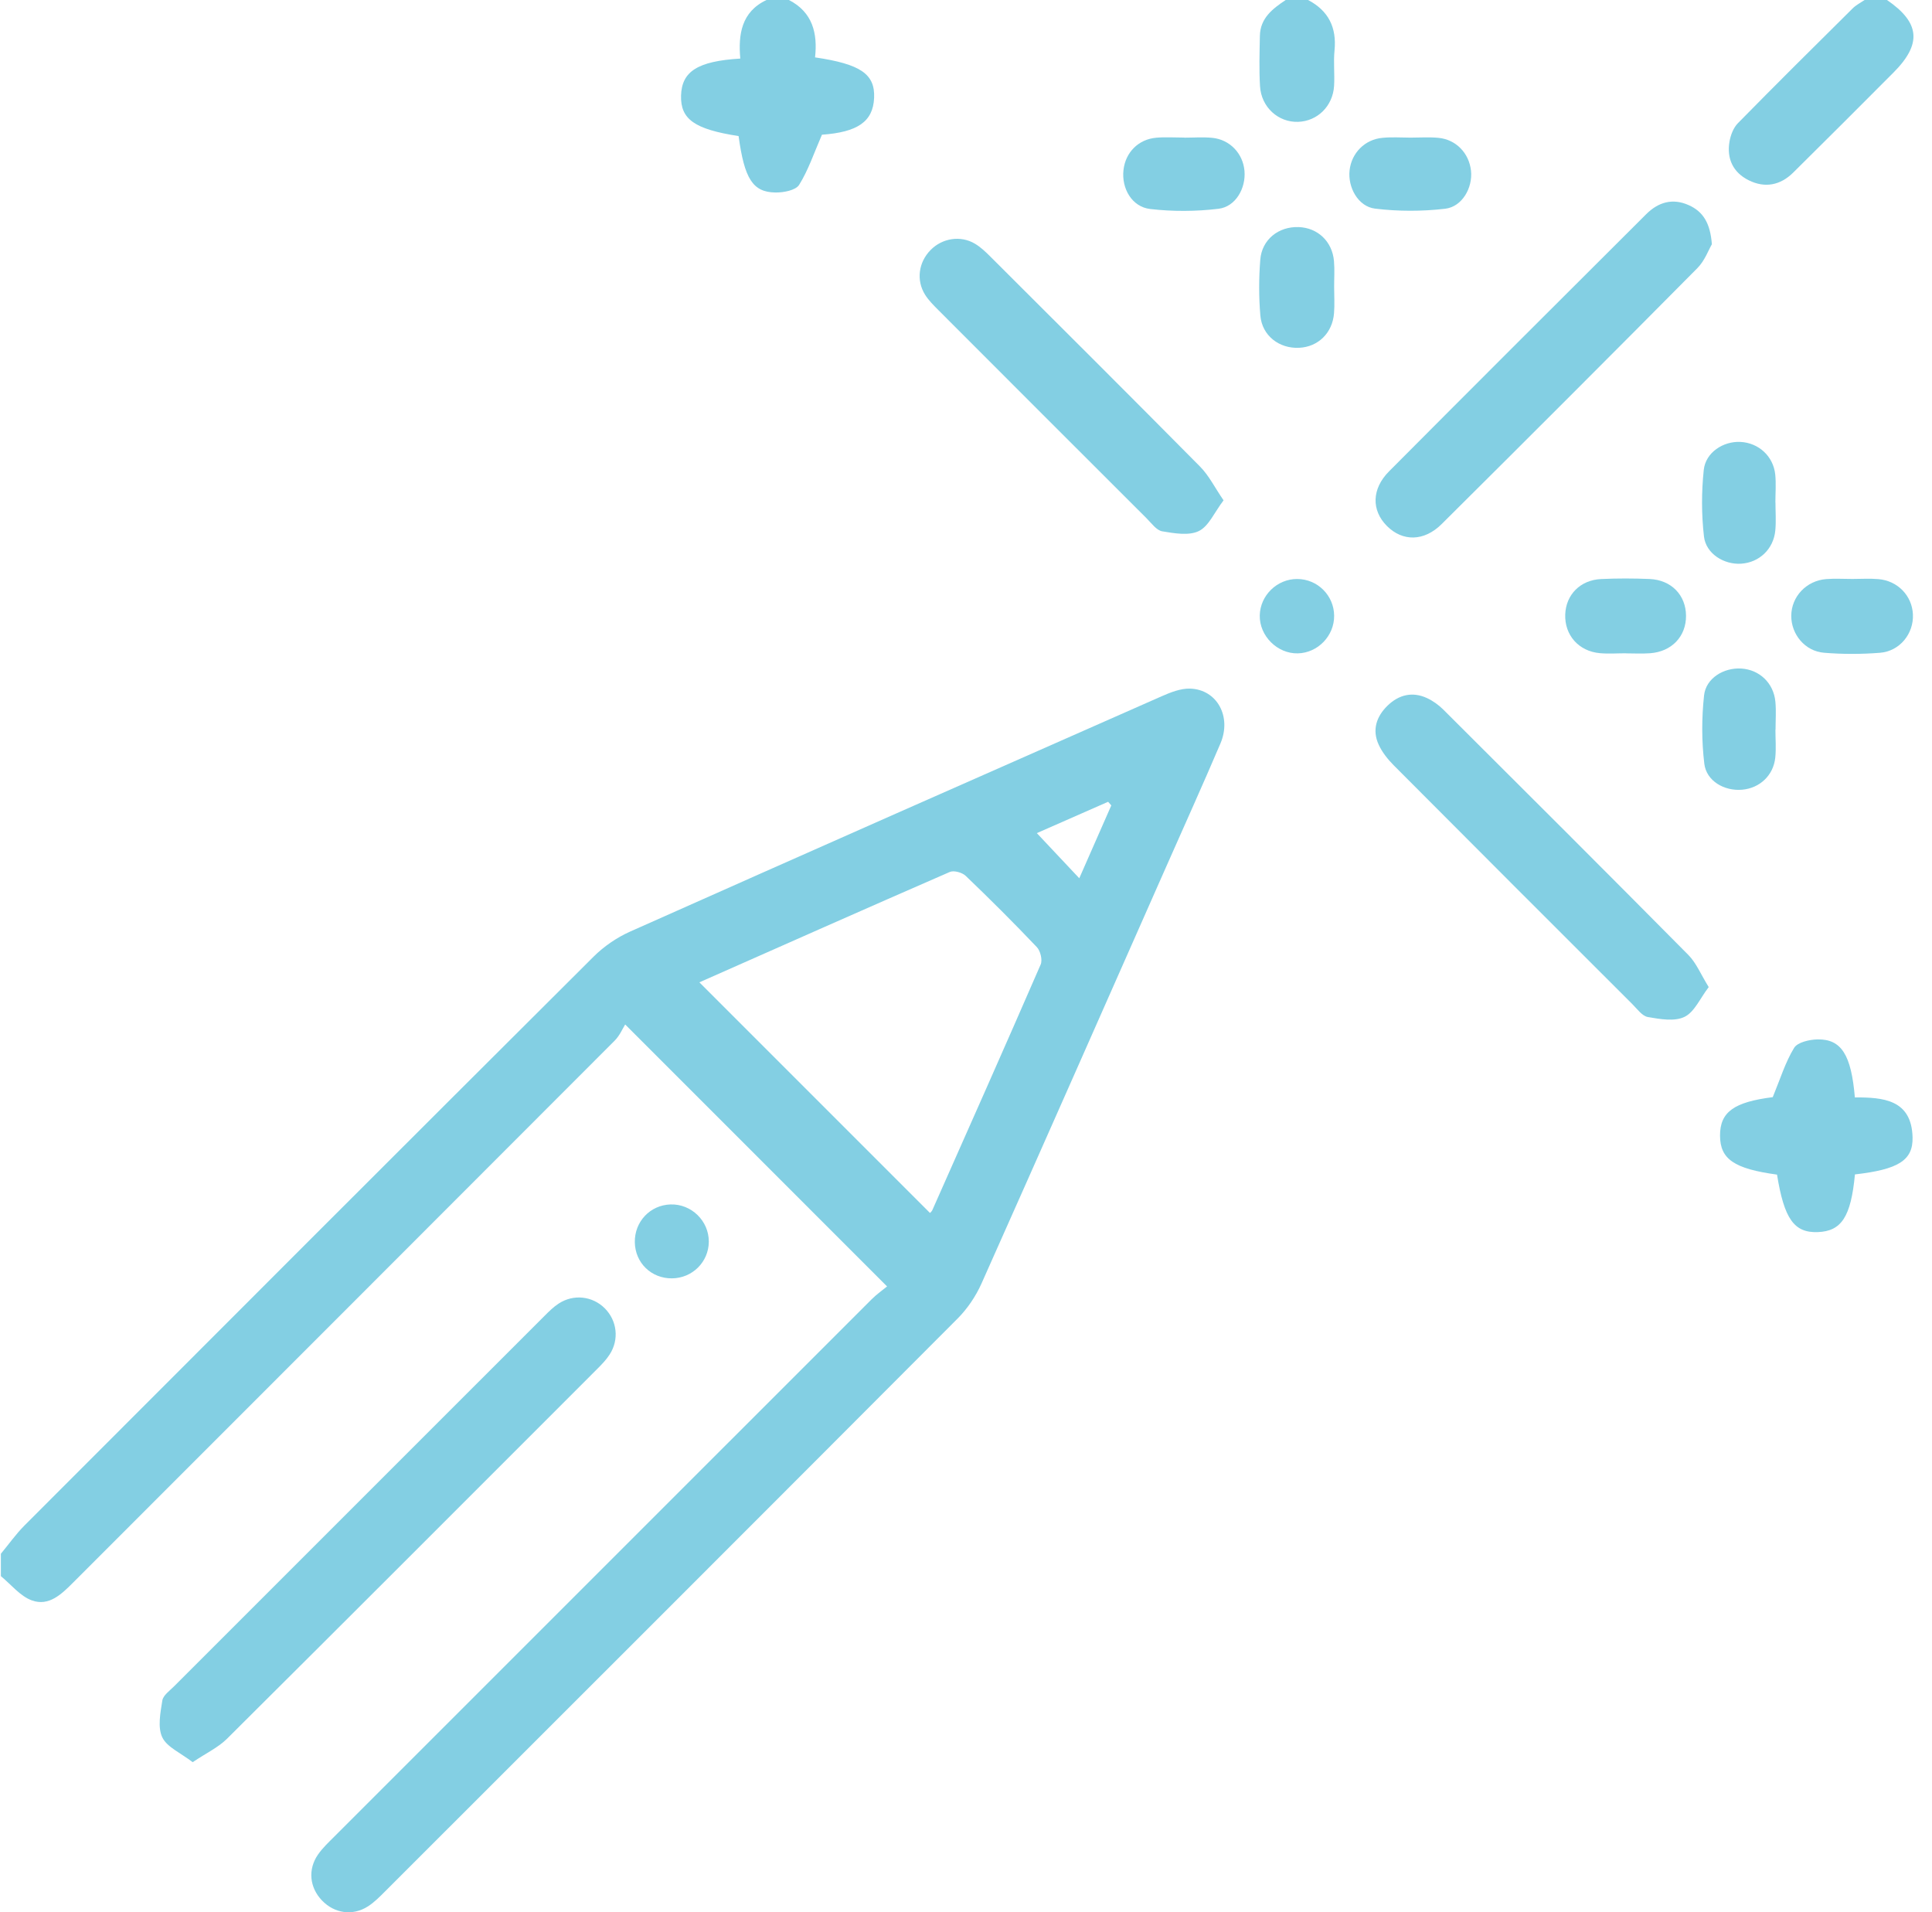 <svg width="98" height="97" viewBox="0 0 98 97" fill="none" xmlns="http://www.w3.org/2000/svg">
<path d="M0.045 78.809C0.444 78.329 0.808 77.811 1.248 77.37C10.861 67.745 20.477 58.121 30.113 48.52C30.634 48.002 31.287 47.554 31.958 47.254C40.938 43.253 49.932 39.28 58.927 35.315C59.379 35.116 59.89 34.914 60.366 34.928C61.731 34.969 62.488 36.346 61.907 37.709C61.004 39.825 60.057 41.92 59.127 44.024C56.017 51.056 52.916 58.091 49.782 65.112C49.493 65.755 49.07 66.384 48.571 66.883C38.9 76.584 29.208 86.265 19.52 95.949C19.254 96.215 18.981 96.492 18.668 96.693C17.895 97.191 16.969 97.056 16.337 96.401C15.703 95.744 15.604 94.822 16.134 94.062C16.365 93.73 16.671 93.444 16.959 93.155C26.042 84.069 35.124 74.986 44.211 65.905C44.477 65.64 44.792 65.419 44.997 65.251C40.572 60.824 36.252 56.506 31.712 51.964C31.588 52.159 31.436 52.529 31.174 52.789C22.033 61.948 12.878 71.095 3.731 80.25C3.133 80.848 2.488 81.495 1.611 81.174C1.019 80.958 0.561 80.367 0.045 79.946C0.045 79.566 0.045 79.189 0.045 78.809ZM35.476 49.826C39.416 53.767 43.292 57.643 47.174 61.525C47.181 61.515 47.259 61.454 47.294 61.377C49.135 57.229 50.978 53.084 52.787 48.923C52.887 48.693 52.777 48.234 52.595 48.042C51.422 46.806 50.215 45.603 48.983 44.424C48.806 44.255 48.387 44.138 48.18 44.227C43.936 46.074 39.705 47.955 35.476 49.826ZM56.37 40.852C56.317 40.791 56.262 40.728 56.209 40.668C54.958 41.218 53.709 41.769 52.593 42.258C53.305 43.016 54.019 43.773 54.746 44.547C55.285 43.319 55.828 42.086 56.37 40.852Z" fill="#83CFE3"/>
<path d="M40.018 0C41.225 0.619 41.478 1.699 41.343 2.91C43.666 3.253 44.39 3.762 44.339 4.964C44.287 6.178 43.488 6.704 41.693 6.833C41.29 7.758 41.005 8.625 40.535 9.377C40.36 9.654 39.747 9.77 39.335 9.764C38.179 9.749 37.76 9.06 37.465 6.902C35.233 6.556 34.514 6.051 34.546 4.85C34.58 3.627 35.379 3.103 37.551 2.971C37.443 1.763 37.6 0.602 38.881 0C39.261 0 39.639 0 40.018 0Z" fill="#83CFE3"/>
<path d="M95.715 0C97.393 1.146 97.495 2.225 96.051 3.675C94.359 5.374 92.663 7.071 90.958 8.756C90.307 9.4 89.523 9.553 88.701 9.143C87.908 8.747 87.578 8.046 87.729 7.177C87.786 6.85 87.927 6.482 88.151 6.252C90.073 4.294 92.023 2.361 93.972 0.429C94.145 0.256 94.375 0.14 94.58 0C94.956 0 95.335 0 95.715 0Z" fill="#83CFE3"/>
<path d="M66.351 0C67.39 0.545 67.809 1.397 67.693 2.562C67.634 3.155 67.707 3.76 67.671 4.358C67.608 5.385 66.824 6.148 65.848 6.18C64.844 6.215 63.977 5.44 63.914 4.373C63.863 3.525 63.891 2.673 63.907 1.822C63.923 0.922 64.55 0.444 65.216 0C65.594 0 65.972 0 66.351 0Z" fill="#83CFE3"/>
<path d="M9.773 89.382C9.162 88.909 8.468 88.621 8.23 88.118C7.989 87.605 8.137 86.87 8.234 86.254C8.276 85.99 8.604 85.76 8.826 85.538C15.09 79.27 21.356 73.004 27.624 66.741C27.846 66.519 28.073 66.293 28.335 66.122C29.091 65.626 30.053 65.737 30.678 66.361C31.302 66.987 31.416 67.944 30.924 68.703C30.756 68.965 30.532 69.197 30.311 69.419C24.047 75.687 17.785 81.956 11.503 88.205C11.059 88.641 10.457 88.922 9.773 89.382Z" fill="#83CFE3"/>
<path d="M86.834 12.389C86.668 12.67 86.473 13.224 86.097 13.602C81.792 17.947 77.466 22.271 73.127 26.583C72.233 27.472 71.144 27.474 70.352 26.68C69.562 25.889 69.57 24.801 70.46 23.907C74.796 19.549 79.148 15.206 83.502 10.865C84.11 10.259 84.835 10.034 85.662 10.406C86.395 10.734 86.754 11.324 86.834 12.389Z" fill="#83CFE3"/>
<path d="M86.674 50.067C86.235 50.639 85.95 51.335 85.445 51.578C84.937 51.825 84.2 51.692 83.587 51.586C83.297 51.536 83.046 51.176 82.801 50.933C78.764 46.901 74.729 42.87 70.705 38.827C70.401 38.521 70.112 38.162 69.934 37.773C69.59 37.029 69.816 36.344 70.382 35.793C70.949 35.241 71.638 35.066 72.379 35.406C72.686 35.547 72.977 35.759 73.218 35.998C77.371 40.136 81.52 44.276 85.647 48.443C86.043 48.845 86.269 49.414 86.674 50.067Z" fill="#83CFE3"/>
<path d="M62.064 25.378C61.599 25.989 61.316 26.688 60.813 26.935C60.306 27.183 59.568 27.052 58.955 26.95C58.664 26.901 58.412 26.542 58.169 26.299C54.644 22.78 51.121 19.257 47.602 15.732C47.359 15.487 47.105 15.238 46.924 14.948C46.467 14.215 46.592 13.308 47.198 12.687C47.788 12.08 48.722 11.926 49.453 12.361C49.745 12.535 50.003 12.782 50.246 13.025C53.794 16.565 57.347 20.103 60.872 23.666C61.314 24.11 61.605 24.704 62.064 25.378Z" fill="#83CFE3"/>
<path d="M94.091 59.569C93.888 61.72 93.407 62.451 92.204 62.495C91.006 62.538 90.501 61.825 90.139 59.579C87.962 59.281 87.252 58.795 87.248 57.601C87.244 56.394 87.969 55.897 89.922 55.65C90.298 54.741 90.556 53.888 91.004 53.152C91.179 52.865 91.783 52.729 92.195 52.721C93.402 52.7 93.905 53.503 94.087 55.663C95.501 55.659 96.967 55.76 97.014 57.688C97.044 58.865 96.276 59.319 94.091 59.569Z" fill="#83CFE3"/>
<path d="M67.674 14.566C67.674 15.007 67.704 15.451 67.668 15.889C67.588 16.892 66.861 17.596 65.897 17.641C64.885 17.689 64.018 17.026 63.931 16.005C63.851 15.067 63.853 14.113 63.927 13.175C64.007 12.148 64.857 11.482 65.874 11.518C66.842 11.552 67.581 12.249 67.666 13.245C67.704 13.682 67.672 14.126 67.674 14.566Z" fill="#83CFE3"/>
<path d="M82.473 33.136C82.032 33.136 81.588 33.17 81.15 33.13C80.074 33.032 79.358 32.212 79.396 31.164C79.432 30.162 80.161 29.418 81.22 29.37C82.038 29.332 82.858 29.334 83.676 29.368C84.779 29.416 85.517 30.186 85.523 31.234C85.529 32.282 84.798 33.054 83.699 33.134C83.291 33.164 82.881 33.14 82.471 33.14C82.473 33.14 82.473 33.138 82.473 33.136Z" fill="#83CFE3"/>
<path d="M93.957 29.366C94.398 29.366 94.842 29.336 95.28 29.374C96.26 29.455 96.989 30.217 97.032 31.162C97.078 32.138 96.368 33.032 95.358 33.111C94.418 33.185 93.466 33.187 92.526 33.109C91.556 33.032 90.858 32.174 90.861 31.238C90.865 30.264 91.624 29.452 92.636 29.372C93.073 29.338 93.517 29.366 93.957 29.366Z" fill="#83CFE3"/>
<path d="M90.06 25.488C90.06 25.961 90.096 26.436 90.052 26.904C89.963 27.852 89.238 28.533 88.316 28.592C87.448 28.647 86.533 28.087 86.433 27.21C86.305 26.096 86.305 24.947 86.423 23.833C86.518 22.947 87.414 22.373 88.279 22.415C89.204 22.459 89.952 23.137 90.049 24.072C90.096 24.539 90.056 25.016 90.056 25.488C90.058 25.488 90.06 25.488 90.06 25.488Z" fill="#83CFE3"/>
<path d="M90.058 37.014C90.058 37.486 90.098 37.961 90.05 38.428C89.957 39.33 89.261 39.979 88.367 40.056C87.474 40.134 86.558 39.622 86.451 38.739C86.313 37.598 86.313 36.418 86.438 35.273C86.533 34.394 87.442 33.855 88.327 33.91C89.249 33.967 89.969 34.647 90.056 35.596C90.1 36.065 90.064 36.539 90.064 37.012C90.062 37.014 90.06 37.014 90.058 37.014Z" fill="#83CFE3"/>
<path d="M60.074 6.983C60.547 6.983 61.021 6.945 61.49 6.991C62.384 7.078 63.05 7.784 63.126 8.669C63.202 9.55 62.678 10.485 61.807 10.59C60.666 10.728 59.484 10.734 58.343 10.601C57.413 10.493 56.883 9.555 56.988 8.625C57.088 7.729 57.747 7.061 58.656 6.985C59.125 6.945 59.599 6.978 60.072 6.978C60.074 6.981 60.074 6.981 60.074 6.983Z" fill="#83CFE3"/>
<path d="M71.545 6.981C72.018 6.981 72.492 6.947 72.961 6.991C73.855 7.074 74.519 7.767 74.616 8.659C74.709 9.517 74.174 10.485 73.306 10.588C72.135 10.725 70.921 10.725 69.749 10.582C68.888 10.478 68.36 9.498 68.457 8.64C68.555 7.76 69.231 7.069 70.129 6.991C70.598 6.945 71.072 6.979 71.545 6.981Z" fill="#83CFE3"/>
<path d="M67.674 31.232C67.682 32.251 66.847 33.117 65.831 33.14C64.793 33.164 63.882 32.257 63.901 31.217C63.92 30.201 64.781 29.362 65.801 29.368C66.831 29.37 67.667 30.203 67.674 31.232Z" fill="#83CFE3"/>
<path d="M34.083 64.841C33.035 64.848 32.218 64.055 32.201 63.009C32.184 61.967 32.976 61.126 34.008 61.092C35.066 61.056 35.96 61.925 35.954 62.982C35.948 64.009 35.119 64.833 34.083 64.841Z" fill="#83CFE3"/>
</svg>
